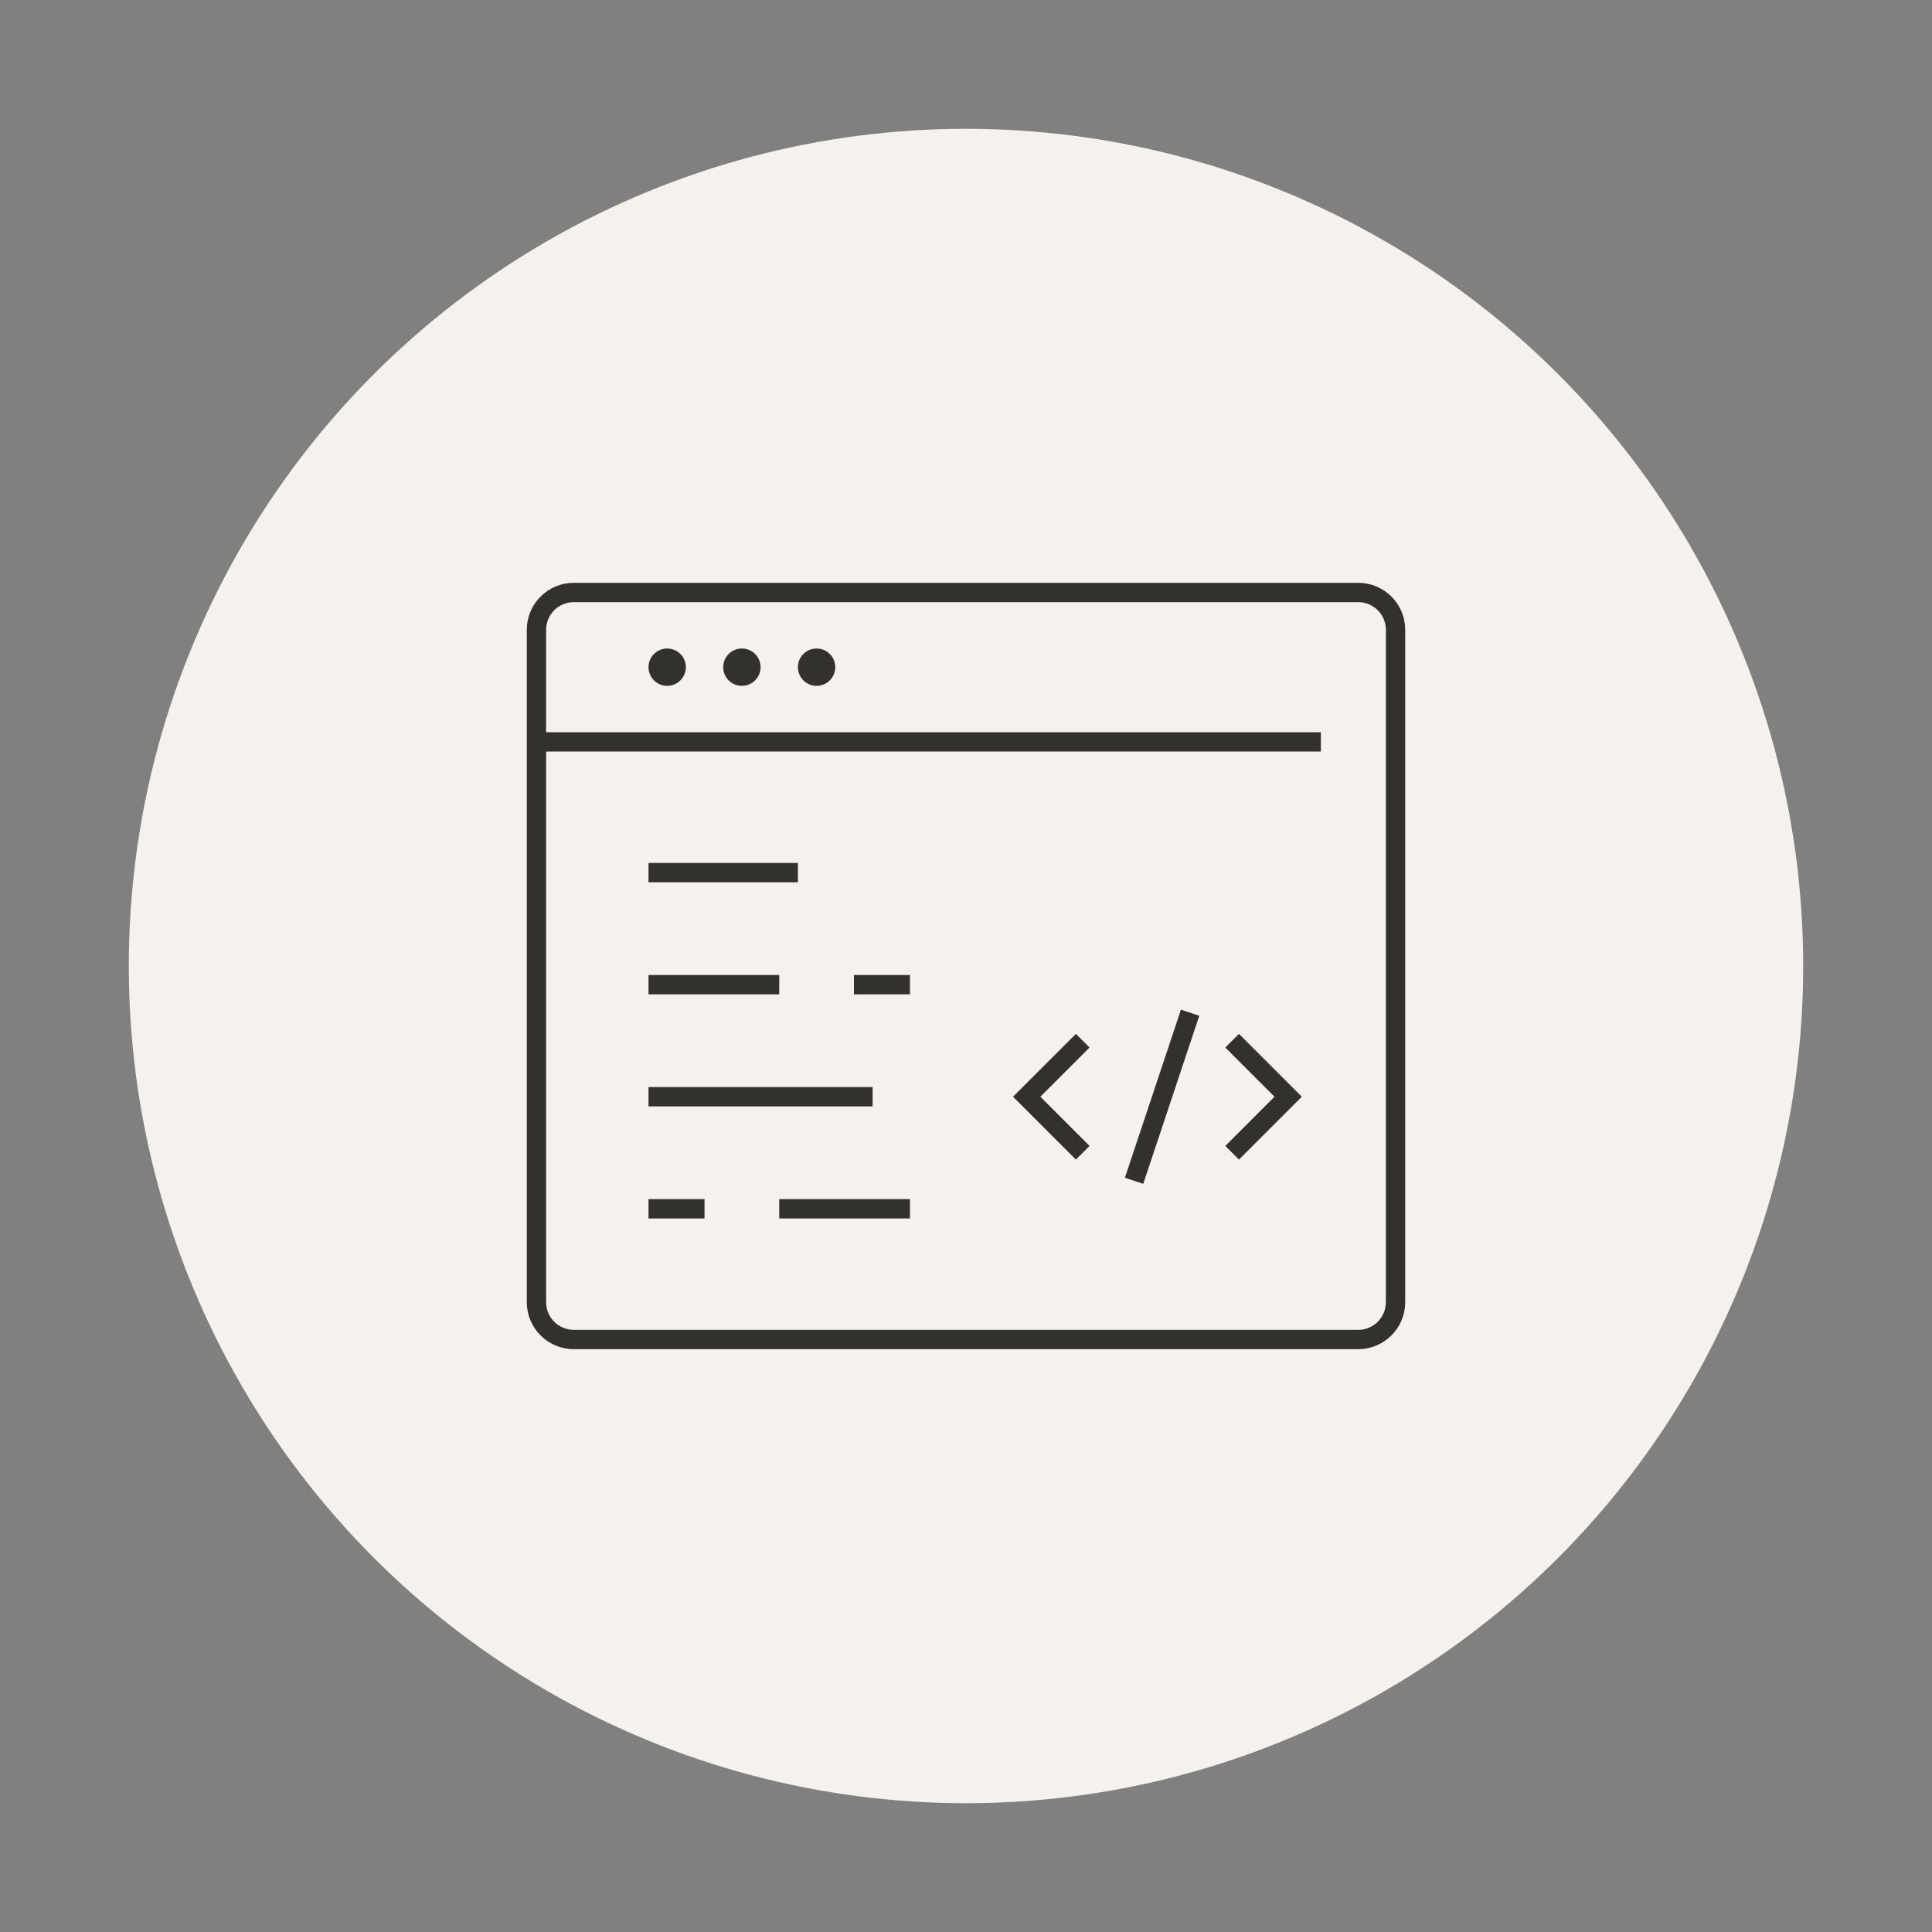 <?xml version="1.0" encoding="utf-8"?>
<!-- Generator: Adobe Illustrator 16.0.0, SVG Export Plug-In . SVG Version: 6.00 Build 0)  -->
<!DOCTYPE svg PUBLIC "-//W3C//DTD SVG 1.1//EN" "http://www.w3.org/Graphics/SVG/1.1/DTD/svg11.dtd">
<svg version="1.1" id="Calque_1" xmlns="http://www.w3.org/2000/svg" xmlns:xlink="http://www.w3.org/1999/xlink" x="0px" y="0px"
	 width="150px" height="150px" viewBox="0 0 150 150" enable-background="new 0 0 150 150" xml:space="preserve">
<rect x="0" y="0" width="150" height="150" fill="#808080" stroke="none"/>
<circle fill="#F5F2ED" cx="75" cy="75" r="65"/>
<g>
	<g>
		<path fill="none" stroke="#32312B" stroke-width="1.5" stroke-miterlimit="10" d="M74.275,104H44.55c-1.602,0-2.9-1.299-2.9-2.9
			V48.9c0-1.602,1.298-2.9,2.9-2.9h60.9c1.602,0,2.9,1.298,2.9,2.9v52.2c0,1.602-1.299,2.9-2.9,2.9H74.275z"/>
		<line fill="none" stroke="#32312B" stroke-width="1.5" stroke-miterlimit="10" x1="41.65" y1="57.6" x2="102.55" y2="57.6"/>
		<circle fill="#32312B" cx="63.4" cy="51.8" r="1.45"/>
		<circle fill="#32312B" cx="57.6" cy="51.8" r="1.45"/>
		<circle fill="#32312B" cx="51.8" cy="51.8" r="1.45"/>
		<line fill="none" stroke="#32312B" stroke-width="1.5" stroke-miterlimit="10" x1="50.35" y1="67.75" x2="61.95" y2="67.75"/>
		<line fill="none" stroke="#32312B" stroke-width="1.5" stroke-miterlimit="10" x1="50.35" y1="76.45" x2="60.5" y2="76.45"/>
		<line fill="none" stroke="#32312B" stroke-width="1.5" stroke-miterlimit="10" x1="50.35" y1="85.15" x2="67.75" y2="85.15"/>
		<line fill="none" stroke="#32312B" stroke-width="1.5" stroke-miterlimit="10" x1="50.35" y1="93.85" x2="54.7" y2="93.85"/>
		<line fill="none" stroke="#32312B" stroke-width="1.5" stroke-miterlimit="10" x1="66.3" y1="76.45" x2="70.65" y2="76.45"/>
		<polyline fill="none" stroke="#32312B" stroke-width="1.5" stroke-miterlimit="10" points="84.063,89.5 79.712,85.15 84.063,80.8 
					"/>
		<polyline fill="none" stroke="#32312B" stroke-width="1.5" stroke-miterlimit="10" points="95.663,89.5 100.012,85.15 
			95.663,80.8 		"/>
		<line fill="none" stroke="#32312B" stroke-width="1.5" stroke-miterlimit="10" x1="92.4" y1="78.625" x2="88.05" y2="91.675"/>
		<line fill="none" stroke="#32312B" stroke-width="1.5" stroke-miterlimit="10" x1="60.5" y1="93.85" x2="70.65" y2="93.85"/>
	</g>
</g>
</svg>
